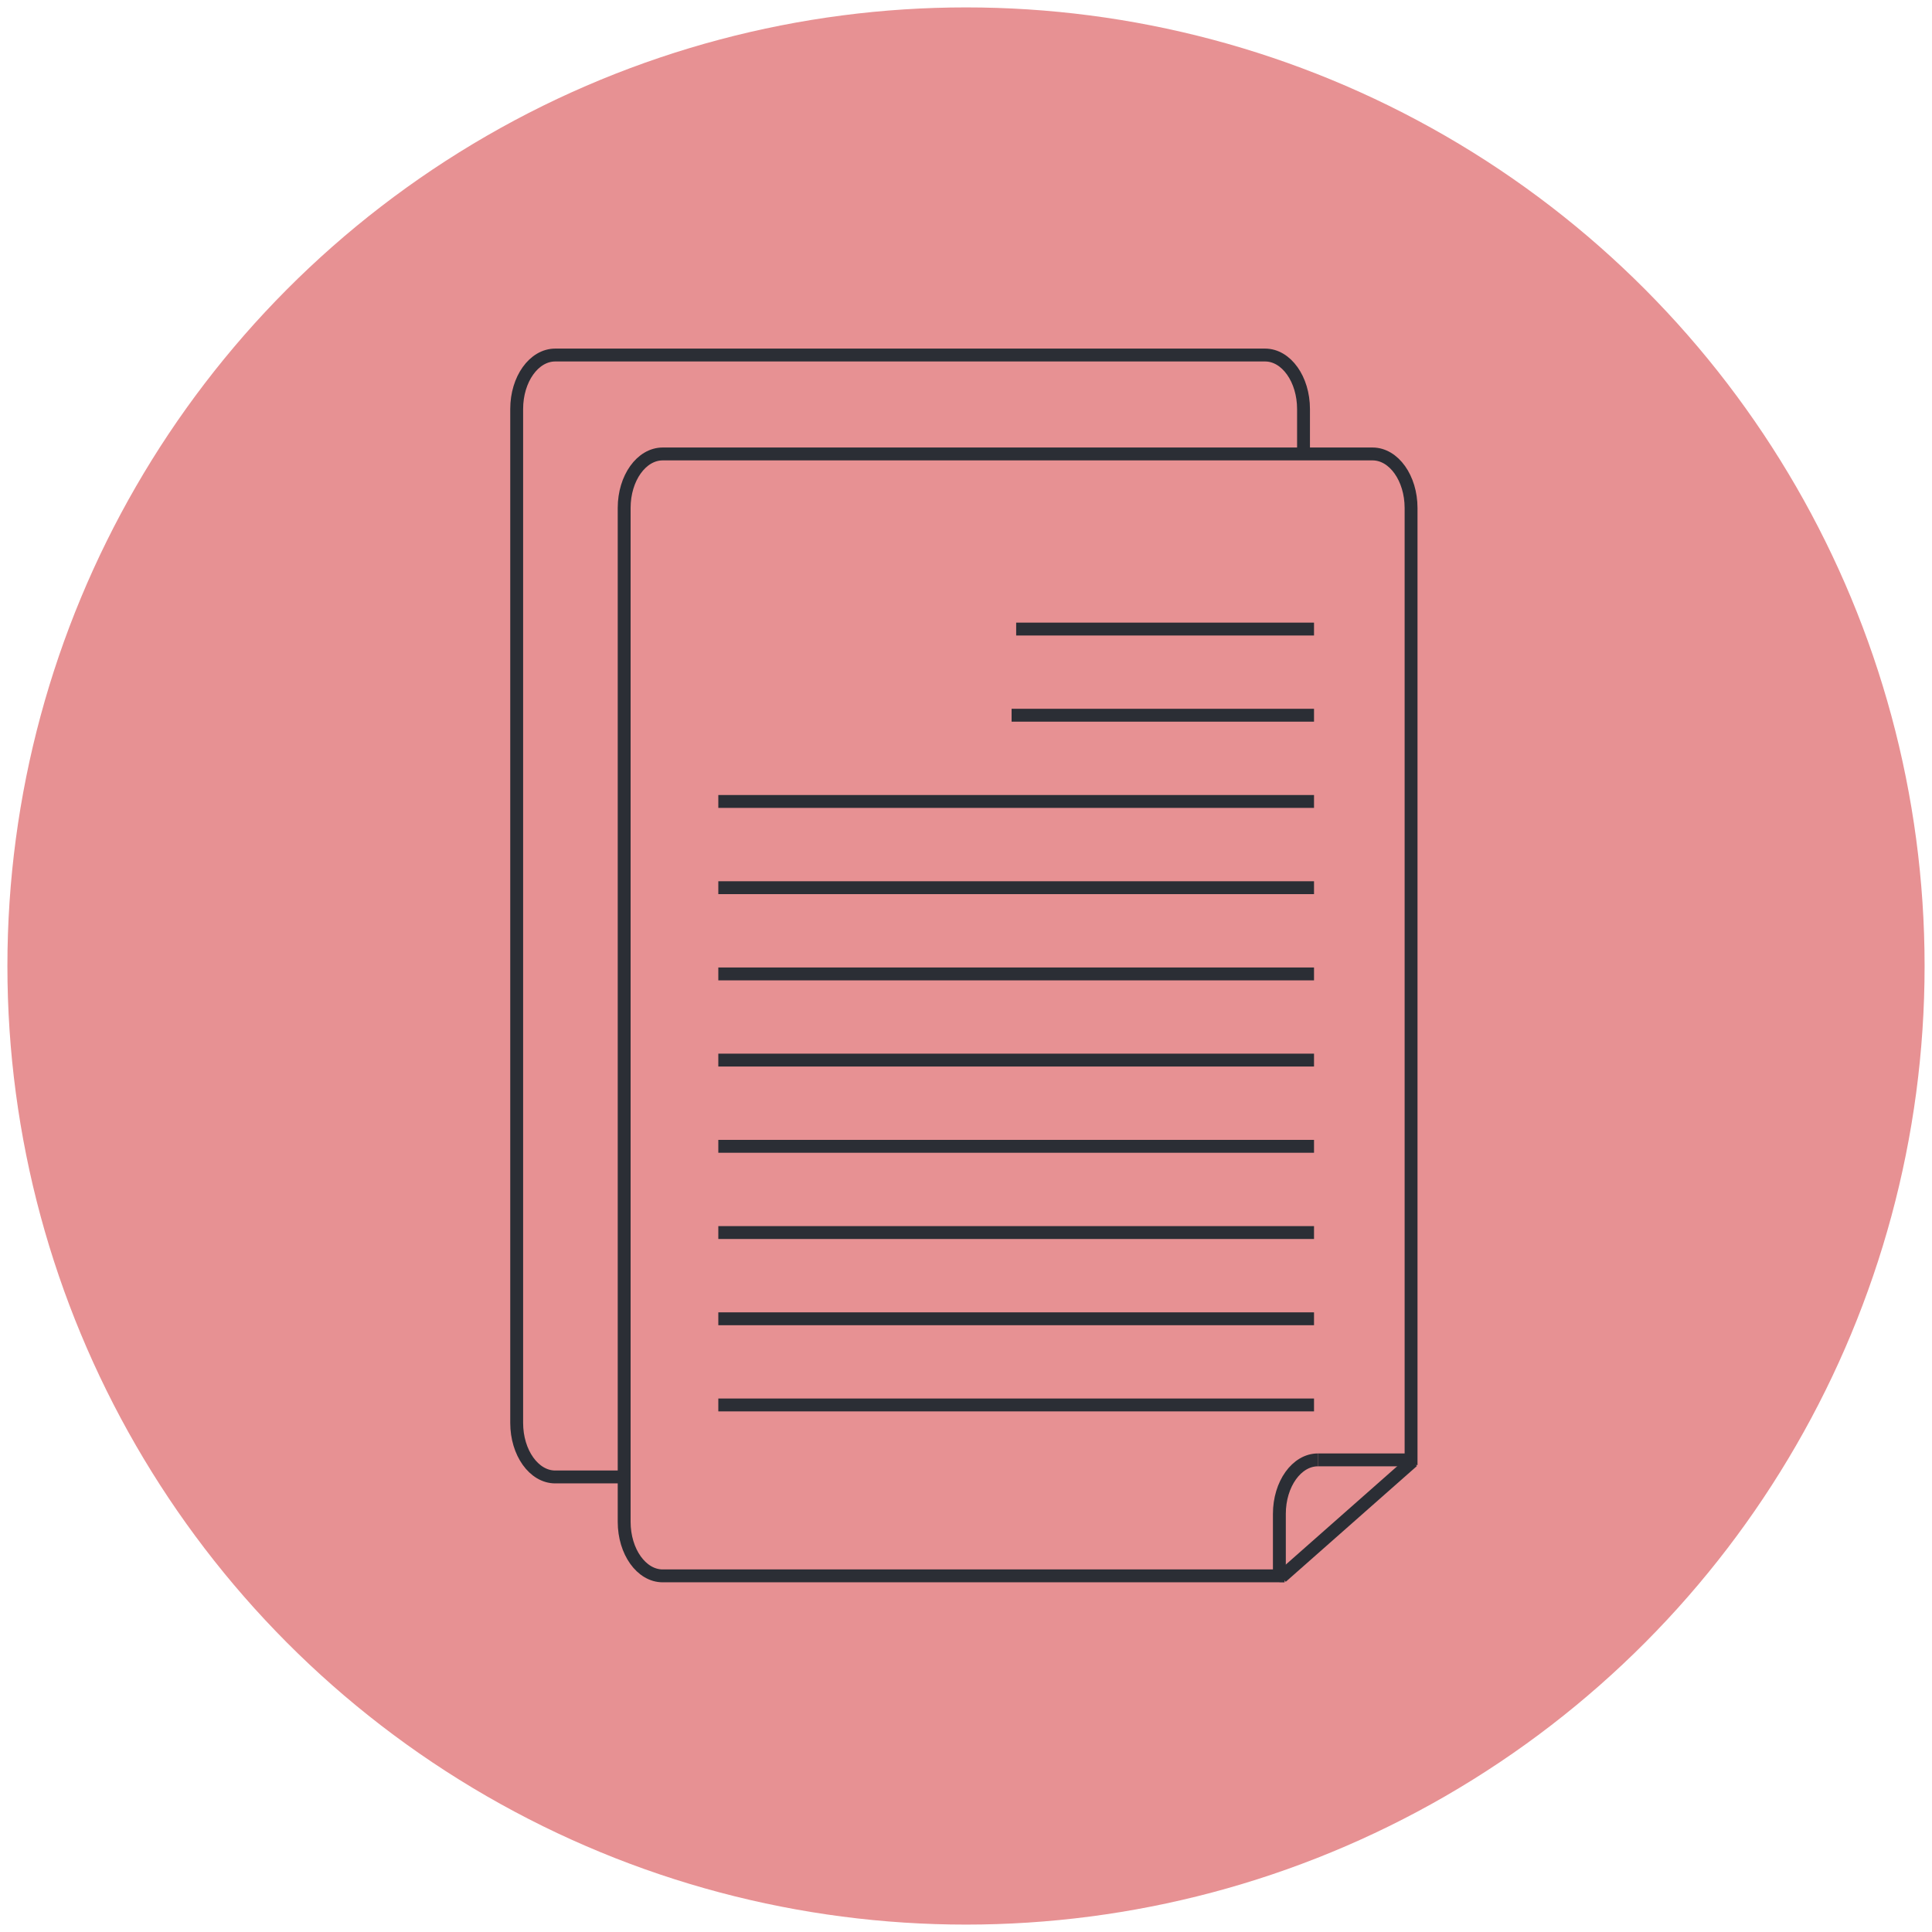 <?xml version="1.0" encoding="UTF-8"?>
<svg xmlns="http://www.w3.org/2000/svg" viewBox="0 0 300 300">
  <defs>
    <style>
      .cls-1 {
        isolation: isolate;
      }

      .cls-2 {
        mix-blend-mode: multiply;
      }

      .cls-3 {
        fill: none;
        stroke: #2b2e35;
        stroke-width: 2px;
      }

      .cls-4 {
        fill: #e79193;
      }
    </style>
  </defs>
  <g class="cls-1">
    <g id="ICONOS_FONTINI" data-name="ICONOS FONTINI">
      <g>
        <g id="ENCHUFE_EUROPEO" data-name="ENCHUFE EUROPEO">
          <circle class="cls-4" cx="150" cy="150" r="148.85"/>
        </g>
        <g class="cls-2">
          <g>
            <g>
              <path id="Trazado_419" data-name="Trazado 419" class="cls-3" d="M202.41,70.5v-6.98c0-4.63-2.67-8.39-5.97-8.39,0,0,0,0,0,0h-110.23c-3.3,0-5.98,3.75-5.98,8.38h0v157.44c0,4.63,2.68,8.39,5.98,8.39h10.72"/>
              <path id="Trazado_419-2" data-name="Trazado 419" class="cls-3" d="M219.11,226.61v-2.55M219.11,227.5v-.89M219.11,227.5h0M198.66,244.71h.81M219.11,224.06V78.88c0-4.63-2.68-8.39-5.98-8.39,0,0,0,0,0,0h-110.23c-3.3,0-5.98,3.75-5.98,8.38h0v157.44c0,4.63,2.68,8.39,5.98,8.39h95.77"/>
            </g>
            <g>
              <line class="cls-3" x1="157.79" y1="97.68" x2="204.04" y2="97.68"/>
              <line class="cls-3" x1="157.08" y1="111.06" x2="204.04" y2="111.06"/>
              <line class="cls-3" x1="111.54" y1="124.45" x2="204.04" y2="124.45"/>
              <line class="cls-3" x1="111.54" y1="137.84" x2="204.04" y2="137.84"/>
              <line class="cls-3" x1="111.54" y1="151.23" x2="204.04" y2="151.23"/>
              <line class="cls-3" x1="111.54" y1="164.61" x2="204.04" y2="164.61"/>
              <line class="cls-3" x1="111.54" y1="178" x2="204.04" y2="178"/>
              <line class="cls-3" x1="111.54" y1="191.39" x2="204.04" y2="191.39"/>
              <line class="cls-3" x1="111.54" y1="204.78" x2="204.04" y2="204.78"/>
              <line class="cls-3" x1="111.54" y1="218.16" x2="204.04" y2="218.16"/>
            </g>
            <line class="cls-3" x1="198.99" y1="244.87" x2="219.35" y2="226.9"/>
          </g>
          <g>
            <line class="cls-3" x1="198.66" y1="235.08" x2="198.66" y2="244.79"/>
            <path class="cls-3" d="M204.64,226.69c-3.3,0-5.98,3.76-5.98,8.39"/>
            <line class="cls-3" x1="219.79" y1="226.69" x2="204.64" y2="226.69"/>
          </g>
        </g>
      </g>
    </g>
  </g>
</svg>